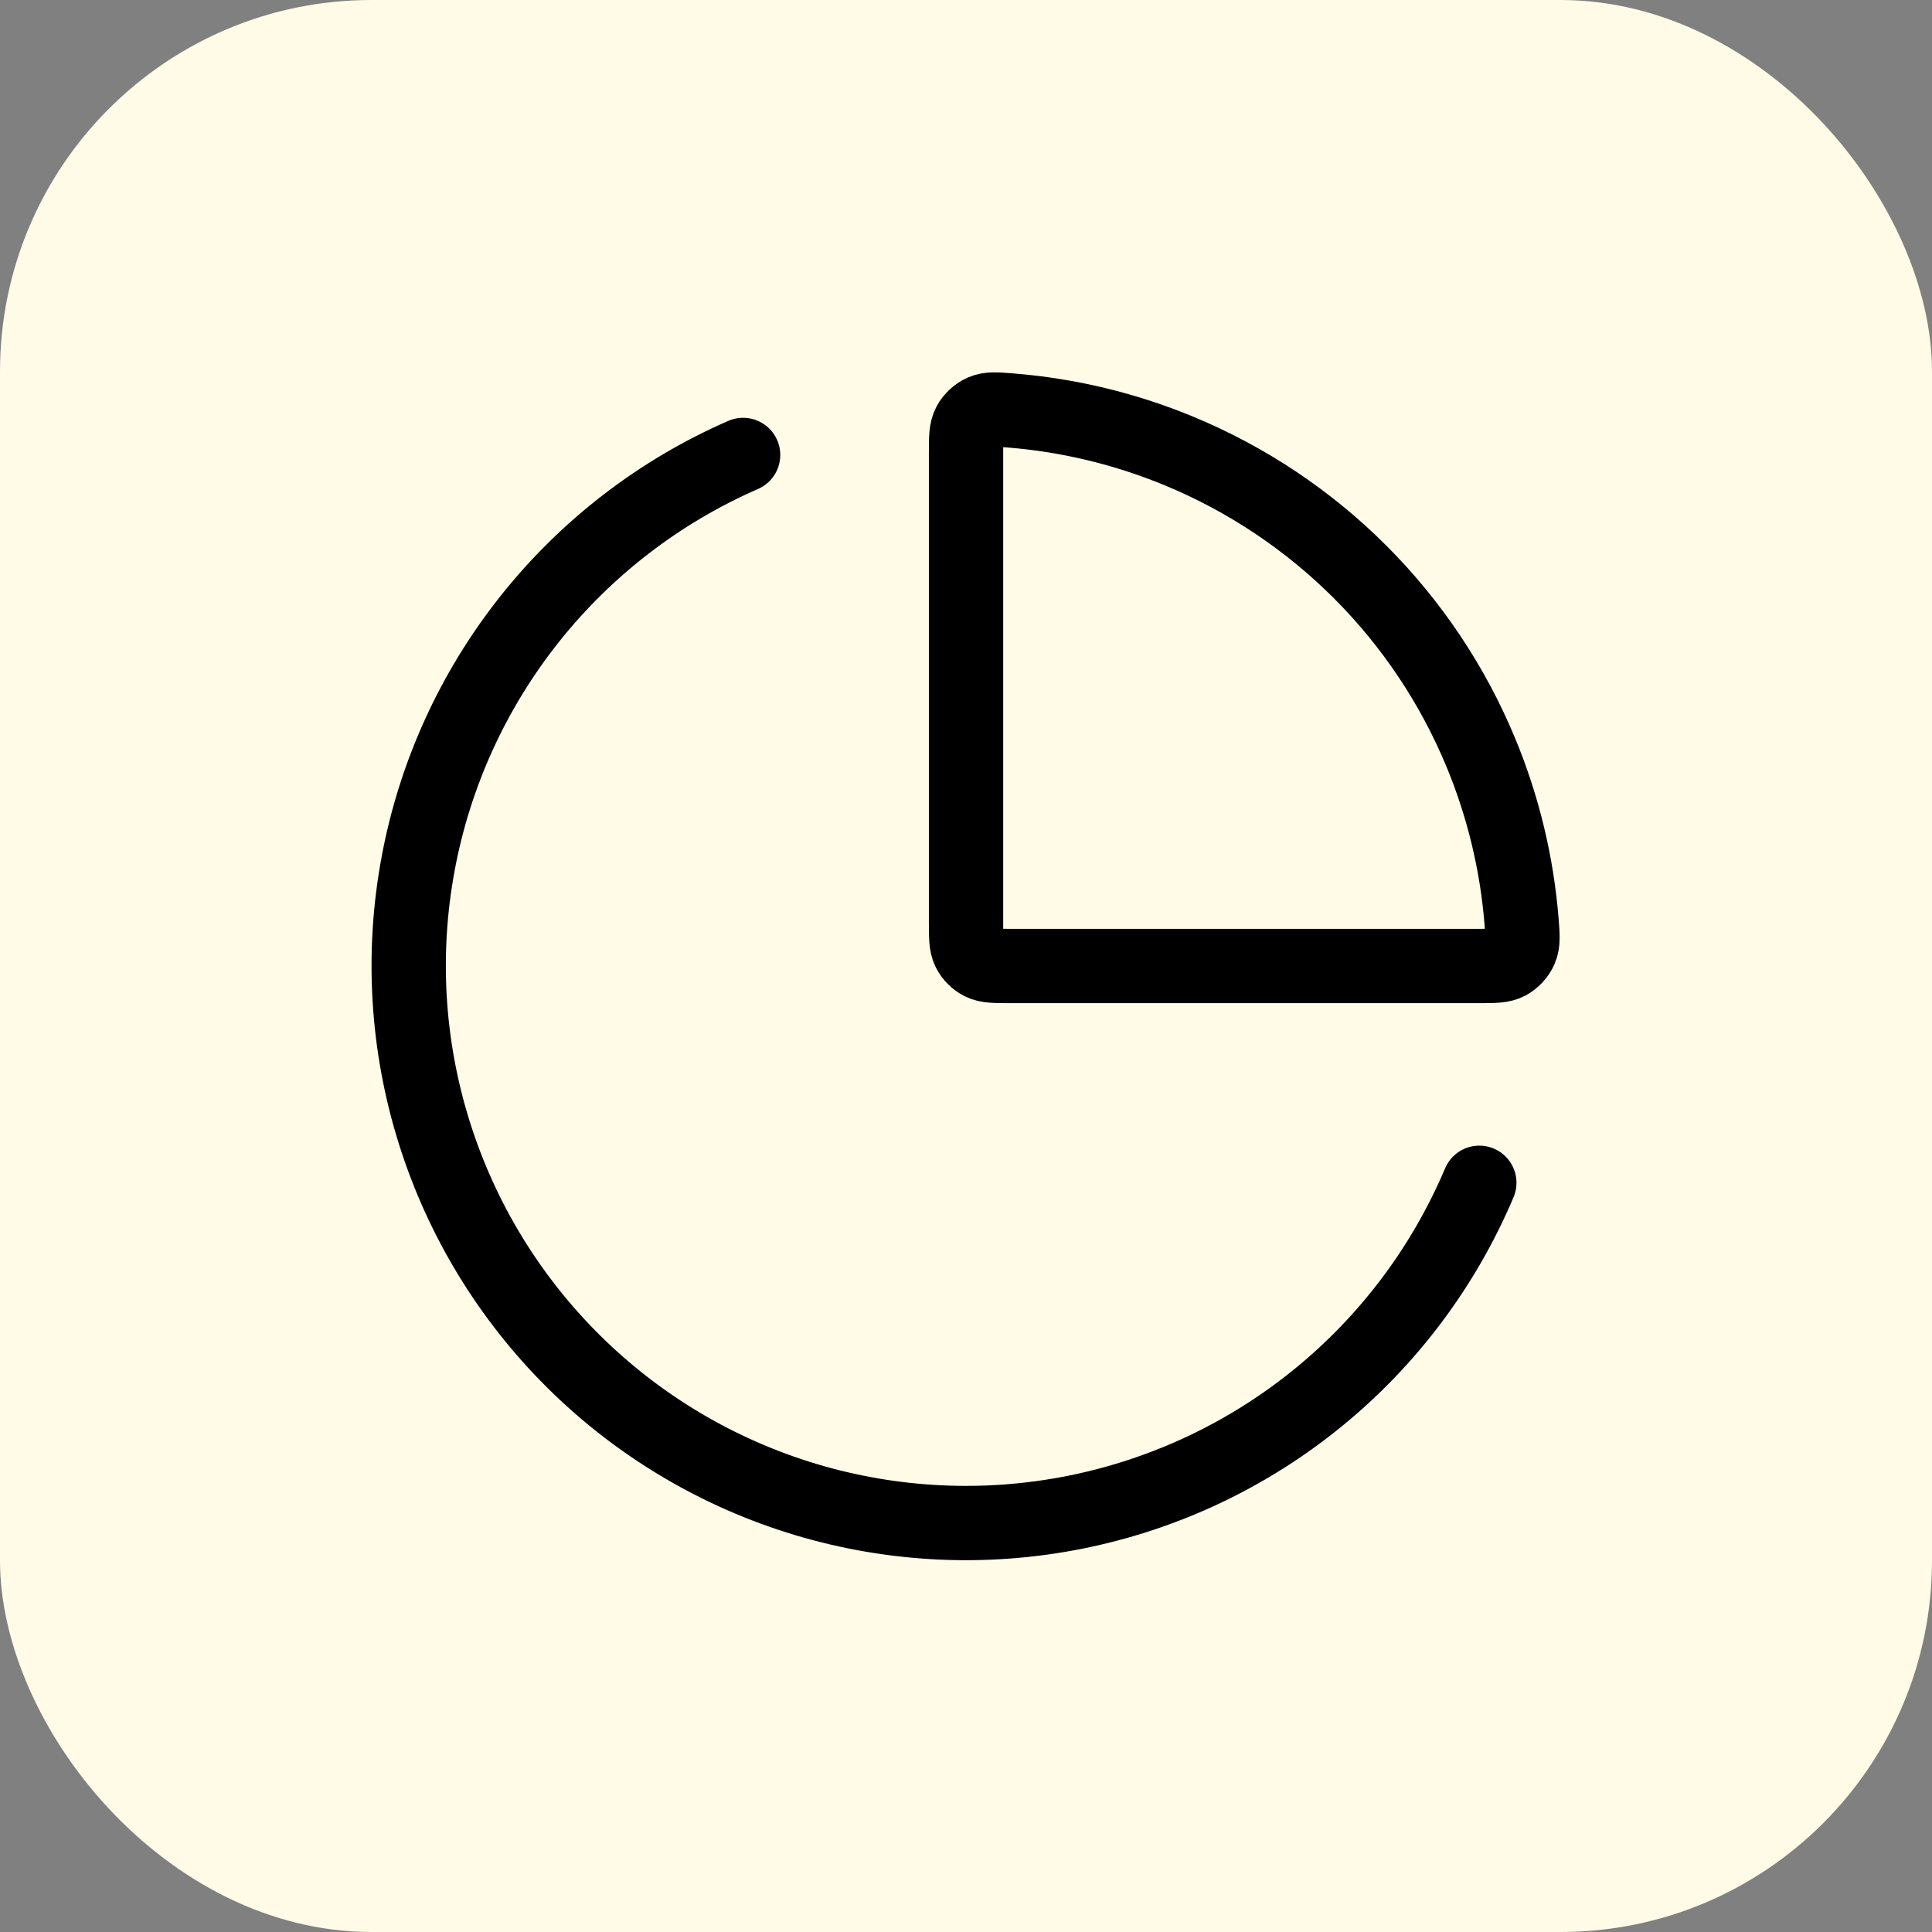 <?xml version="1.0" encoding="UTF-8"?> <svg xmlns="http://www.w3.org/2000/svg" width="52" height="52" viewBox="0 0 52 52" fill="none"><rect x="0" y="0" width="52" height="52" fill="#808080" stroke="none"/><rect width="52" height="52" rx="10" fill="#FFFBE7"></rect><path d="M39.816 31.835C38.861 34.092 37.369 36.08 35.468 37.627C33.568 39.174 31.318 40.231 28.914 40.707C26.511 41.183 24.027 41.063 21.681 40.358C19.334 39.652 17.197 38.383 15.454 36.66C13.712 34.937 12.418 32.814 11.686 30.476C10.953 28.138 10.805 25.656 11.254 23.247C11.702 20.838 12.734 18.576 14.259 16.658C15.784 14.74 17.755 13.225 20.001 12.245M39.859 20.26C40.459 21.709 40.828 23.242 40.953 24.801C40.983 25.186 40.999 25.379 40.922 25.552C40.859 25.698 40.732 25.835 40.593 25.91C40.426 26 40.217 26 39.801 26H27.201C26.781 26 26.57 26 26.41 25.918C26.269 25.846 26.154 25.732 26.082 25.59C26.001 25.43 26.001 25.22 26.001 24.8V12.2C26.001 11.783 26.001 11.575 26.091 11.408C26.166 11.269 26.303 11.142 26.448 11.078C26.622 11.002 26.814 11.017 27.199 11.048C28.759 11.173 30.291 11.541 31.741 12.142C33.561 12.896 35.214 14.001 36.607 15.393C38 16.786 39.105 18.44 39.859 20.26Z" stroke="black" stroke-width="2" stroke-linecap="round" stroke-linejoin="round"></path></svg> 